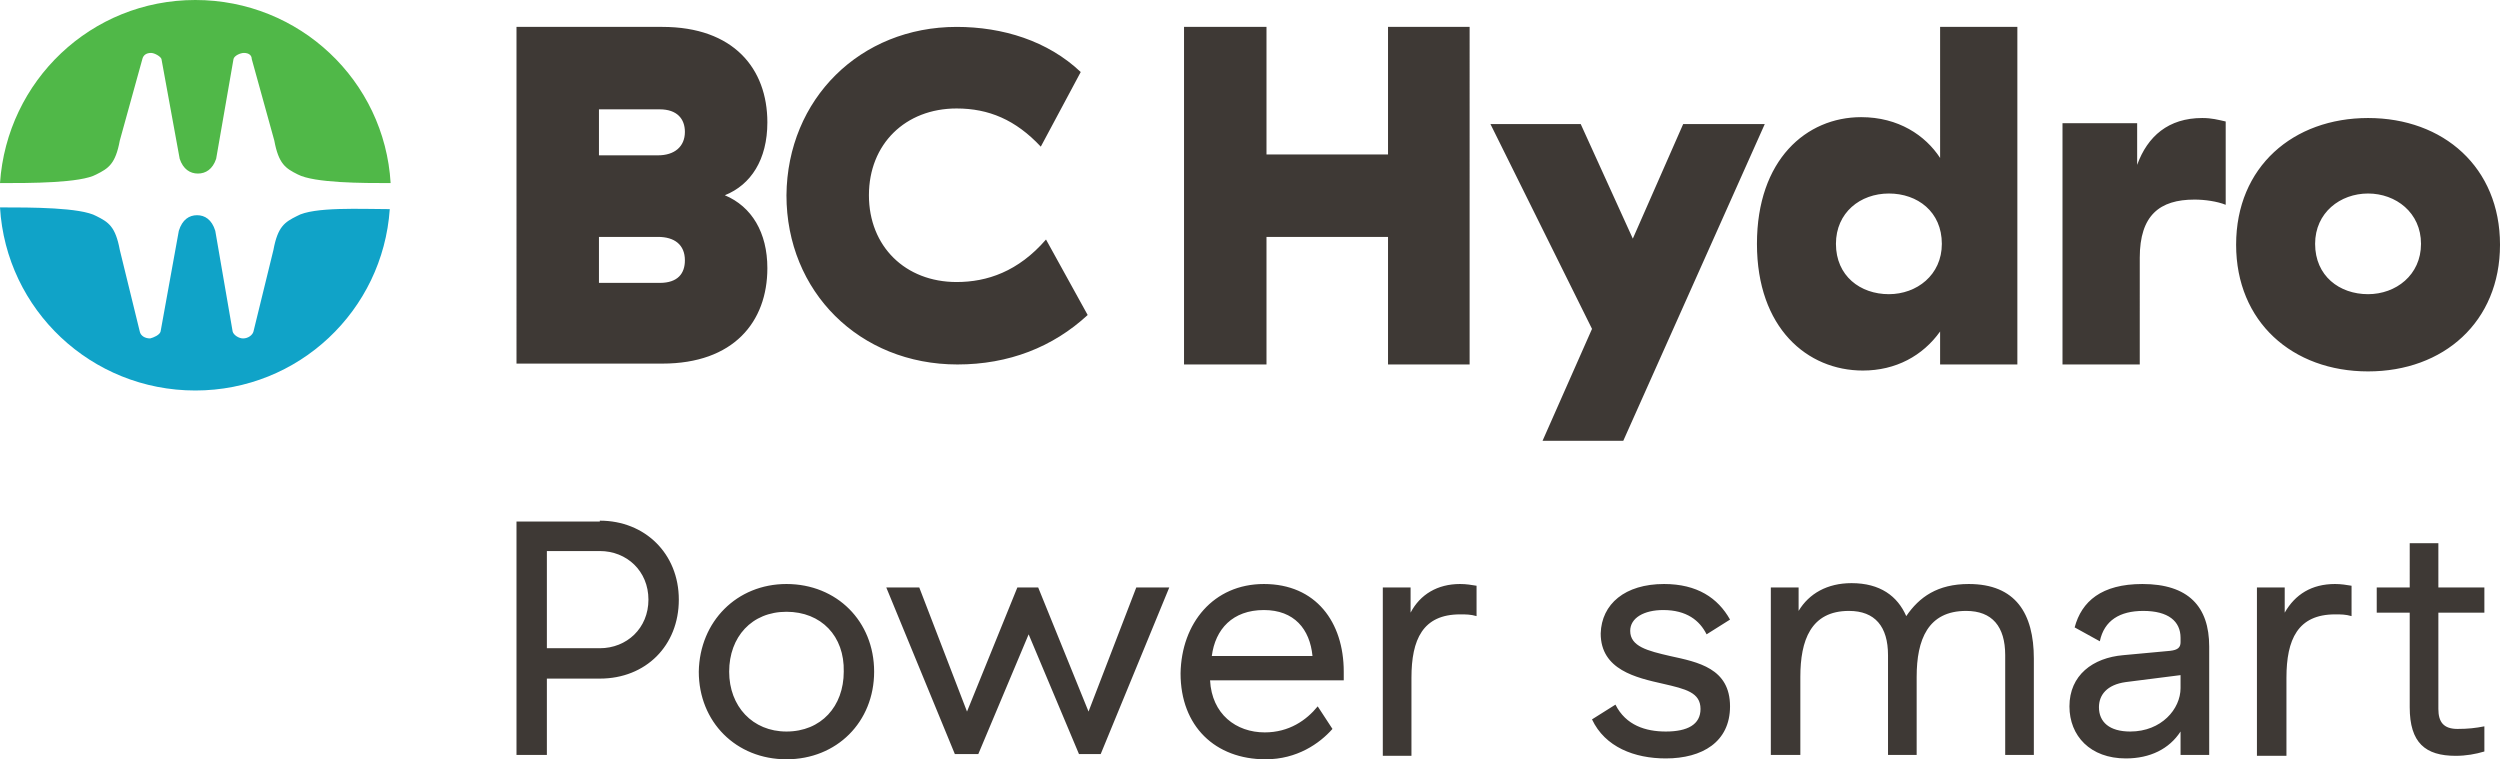 <svg width="1317" height="400" viewBox="0 0 1317 400" xmlns="http://www.w3.org/2000/svg"><g fill-rule="nonzero" fill="none"><path d="M50.76 91.886c6.401-3.2 10.06-5.486 12.346-17.829l11.89-42.971c.457-1.829 1.829-3.2 4.573-3.2 1.829 0 5.03 1.828 5.487 3.2l9.603 52.571c1.83 5.486 5.488 7.772 9.603 7.772 4.116 0 7.774-2.286 9.604-7.772l9.145-52.571c.458-1.829 3.659-3.2 5.488-3.2 2.744 0 4.116 1.371 4.116 3.2l11.89 42.971c2.286 12.343 5.944 14.629 12.346 17.829 8.689 4.571 34.297 4.571 48.93 4.571C202.581 42.514 157.766 0 102.891 0S3.658 42.514 0 96.457c16.005 0 42.528 0 50.76-4.571Z" fill="#50B848"/><path d="M156.394 113.829c-6.402 3.2-10.06 5.485-12.347 17.828l-10.518 42.972c-.457 1.828-2.744 3.657-5.487 3.657-2.287 0-5.03-1.829-5.488-3.657l-9.146-53.029c-1.829-5.943-5.487-8.229-9.603-8.229-4.115 0-7.774 2.286-9.603 8.229L84.6 174.629c-.457 1.828-3.658 3.2-5.488 3.657-2.743 0-5.03-1.372-5.487-3.657l-10.518-42.972c-2.286-12.343-5.945-14.628-12.347-17.828-8.23-4.572-34.297-4.572-50.759-4.572 3.201 53.943 48.016 96.457 102.89 96.457 54.418 0 98.776-42.057 102.434-95.543-14.633 0-40.242-1.371-48.93 3.658Z" fill="#10A3C8"/><path d="M348.914 14.171c37.497 0 55.332 21.943 55.332 50.286 0 19.657-8.689 32.914-22.407 38.4 14.176 5.943 22.407 19.657 22.407 38.4 0 28.343-17.835 50.286-55.332 50.286h-76.825V14.17h76.825ZM347.542 57.6h-32.01v24.229h31.095c8.689 0 14.176-4.572 14.176-12.343 0-6.857-4.115-11.886-13.261-11.886Zm-.915 67.2h-31.096v24.229h32.01c9.604 0 13.262-5.029 13.262-11.886 0-8.229-5.487-12.343-14.176-12.343ZM503.935 14.171c24.237 0 48.016 7.315 65.393 23.772l-21.035 39.314c-13.262-14.171-27.438-20.114-44.358-20.114-26.98 0-46.186 18.743-46.186 45.714 0 26.972 19.206 45.714 46.186 45.714 16.006 0 32.468-5.485 47.101-22.4l21.95 39.772C554.695 182.857 531.373 192 504.393 192c-51.674 0-90.087-38.4-90.087-89.143.458-50.743 38.87-88.686 89.63-88.686Zm270.26 0V192h-42.986v-67.2h-64.02V192h-43.443V14.171h43.443v67.2h64.02v-67.2h42.986Zm38.412 218.058 26.066-58.972L785.17 65.371h47.558l27.438 60.343 26.523-60.343h42.985L855.135 232.23h-42.528ZM1062.746 14.17V192h-40.7v-17.371c-9.145 12.8-23.321 20.571-40.698 20.571-29.267 0-55.79-22.4-55.79-66.743 0-44.343 26.066-66.743 54.875-66.743 19.664 0 33.84 9.6 41.614 21.486V14.171h40.699Zm-95.574 114.286c0 16.914 12.804 26.514 27.895 26.514 14.633 0 27.894-10.057 27.894-26.514 0-16.914-12.804-26.514-27.894-26.514-15.091 0-27.895 10.057-27.895 26.514Zm192.977-66.286c5.03 0 8.231.915 12.347 1.829v43.886c-4.573-1.829-10.975-2.743-16.463-2.743-18.291 0-28.809 8.228-28.809 30.628V192h-40.699V64.914h39.327v21.943c5.488-15.086 16.463-24.686 34.297-24.686Zm87.343 0c39.784 0 69.508 26.058 69.508 66.743 0 40.686-29.724 66.743-69.508 66.743-39.785 0-69.509-26.057-69.509-66.743 0-41.143 30.182-66.743 69.509-66.743Zm0 39.772c-14.634 0-27.895 10.057-27.895 26.514 0 16.914 12.804 26.514 27.895 26.514 14.633 0 27.894-10.057 27.894-26.514s-13.261-26.514-27.894-26.514ZM315.989 274.286c23.779 0 41.613 17.371 41.613 41.6 0 24.228-17.377 41.6-41.613 41.6h-27.895v40.228h-16.005V274.743h43.9v-.457Zm0 16h-27.895v51.2h27.895c14.176 0 25.608-10.515 25.608-25.6 0-15.086-11.432-25.6-25.608-25.6Zm98.317 17.371c26.523 0 46.187 19.657 46.187 46.172 0 26.514-19.664 46.171-46.187 46.171-26.523 0-46.186-19.657-46.186-46.171.457-26.515 20.12-46.172 46.186-46.172Zm0 14.629c-18.291 0-30.181 13.257-30.181 31.543 0 18.285 12.347 31.542 30.181 31.542 18.292 0 30.182-13.257 30.182-31.542.457-18.743-11.89-31.543-30.182-31.543Zm88.715 74.971-36.126-87.771h17.377l25.15 65.371 26.524-65.371h10.975l26.523 65.371 25.15-65.371h17.378l-36.126 87.771h-11.432l-26.523-63.086-26.523 63.086H503.02Zm162.796-89.6c27.437 0 42.07 20.114 42.07 46.172v4.571h-70.422c.914 17.829 13.718 27.429 28.809 27.429 12.804 0 21.95-6.4 27.895-13.715L701.943 384c-6.86 7.771-18.75 16-35.212 16-26.523 0-44.814-17.371-44.814-45.257.457-26.514 17.377-47.086 43.9-47.086Zm0 13.714c-16.463 0-25.609 10.058-27.438 24.229h53.046c-1.372-14.171-9.603-24.229-25.608-24.229Zm103.348-13.714c3.2 0 5.944.457 8.688.914v16c-3.2-.914-5.487-.914-8.688-.914-19.664 0-25.609 13.257-25.609 33.372v41.142h-15.09v-88.685h14.633v13.257c5.03-9.6 14.176-15.086 26.066-15.086Zm107.463 0c17.377 0 28.352 7.314 34.754 18.743l-12.347 7.771c-3.658-7.314-10.517-12.8-22.864-12.8-10.06 0-17.377 4.115-17.377 10.972 0 8.228 9.146 10.514 21.035 13.257 14.634 3.2 31.553 6.4 31.553 26.514 0 18.743-14.633 27.429-33.84 27.429-16.462 0-32.01-5.943-38.87-20.572l12.348-7.771c5.487 10.971 16.005 14.171 26.523 14.171 11.432 0 18.291-3.657 18.291-11.885 0-8.686-7.774-10.515-19.663-13.257-14.176-3.2-32.925-7.315-32.925-26.515.457-15.543 12.804-26.057 33.382-26.057Zm160.51 0c24.693 0 34.296 15.543 34.296 39.314v50.743h-15.09v-52.571c0-15.086-6.86-23.314-20.578-23.314-20.121 0-26.066 15.085-26.066 34.742v41.143h-15.09v-52.571c0-15.086-6.86-23.314-20.579-23.314-20.12 0-25.608 15.542-25.608 34.742v41.143h-15.548v-88.228h14.633v12.343c5.488-9.143 15.091-14.629 27.895-14.629 15.09 0 24.237 6.857 28.81 17.371 6.859-10.057 16.462-16.914 32.925-16.914Zm91.458 0c24.236 0 35.211 11.886 35.211 32.914v57.143h-15.09v-12.343c-5.945 9.143-16.006 14.172-28.81 14.172-18.749 0-29.724-11.886-29.724-27.429 0-16.457 12.347-25.6 28.352-26.971l24.694-2.286c4.116-.457 5.488-1.828 5.488-4.571V336c0-8.686-6.402-14.171-19.664-14.171-12.347 0-20.578 5.028-22.864 16l-13.262-7.315c3.658-13.714 14.176-22.857 35.669-22.857Zm20.12 48-28.809 3.657c-10.06 1.372-14.176 6.857-14.176 13.257 0 7.772 5.488 12.8 16.463 12.8 16.462 0 26.523-11.885 26.523-22.857v-6.857Zm81.399-48c3.2 0 5.944.457 8.688.914v16c-3.2-.914-5.487-.914-8.688-.914-19.664 0-25.609 13.257-25.609 33.372v41.142h-15.548v-88.685h14.634v13.257c5.487-9.6 14.176-15.086 26.523-15.086Zm63.563 90.514c-16.005 0-24.236-6.857-24.236-25.6v-49.828h-17.377v-13.257h17.377V286.17h15.09v23.315h24.237v13.257h-24.237v50.743c0 6.857 2.744 10.514 10.06 10.514 5.488 0 9.604-.457 14.177-1.371v13.257c-4.573 1.371-9.603 2.285-15.09 2.285Z" fill="#3E3935"/></g></svg>